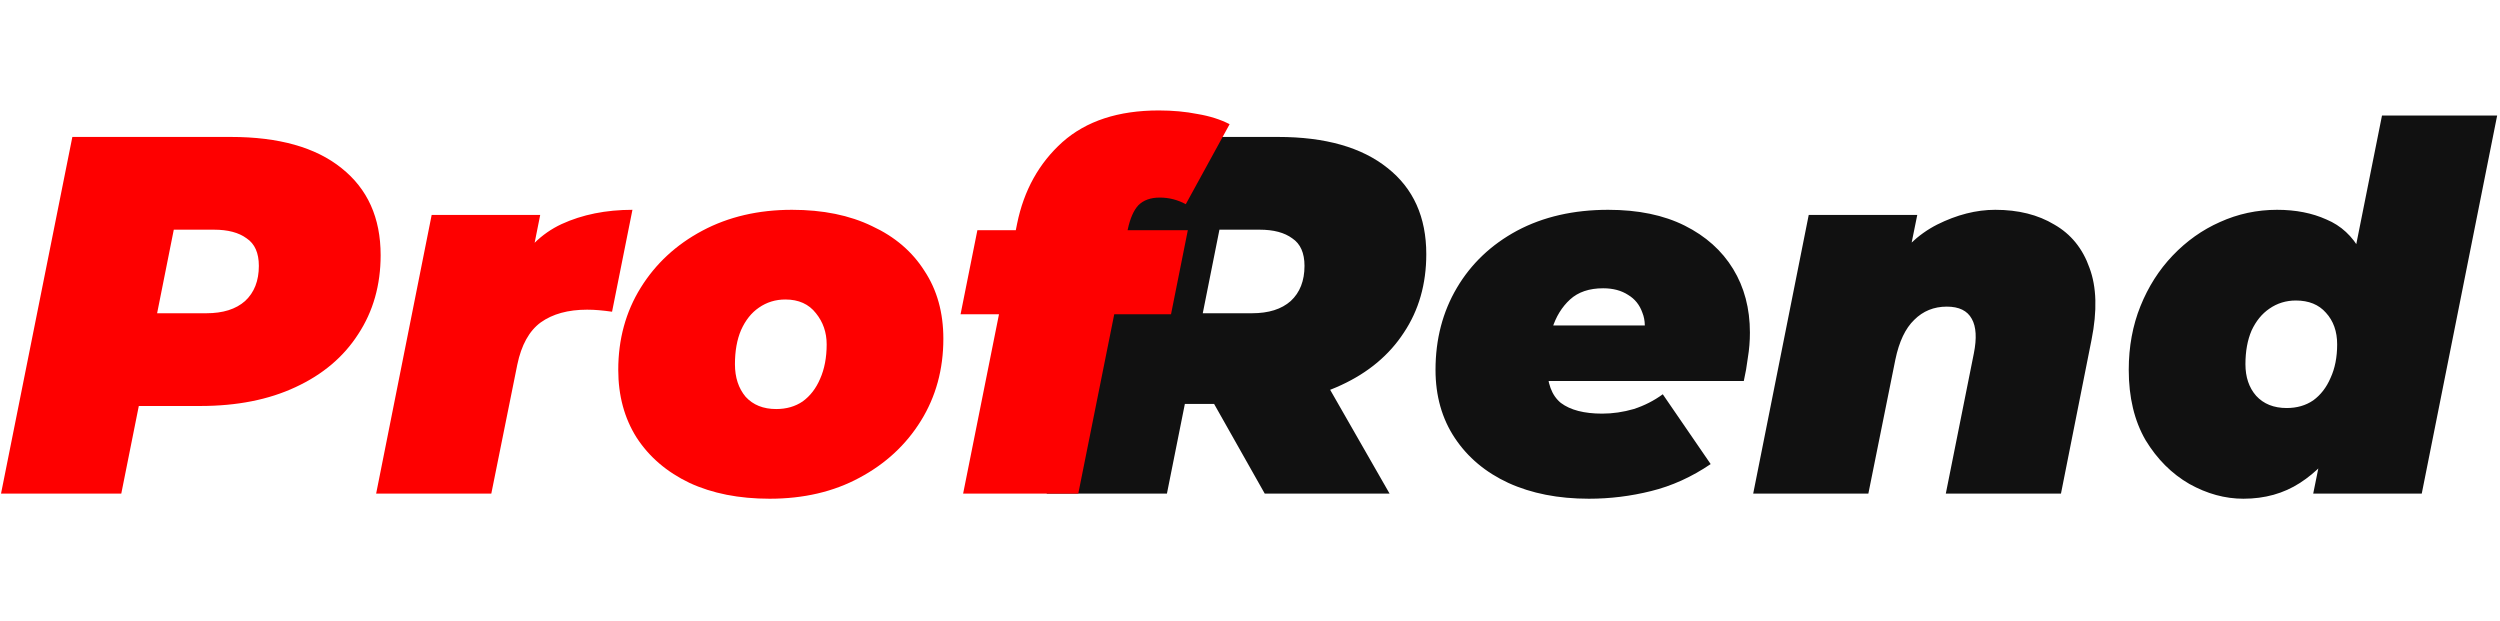 <?xml version="1.0" encoding="UTF-8"?> <svg xmlns="http://www.w3.org/2000/svg" width="471" height="117" viewBox="0 0 471 117" fill="none"><path d="M197.192 93L210.632 25.8H240.776C249.672 25.8 256.552 27.752 261.416 31.656C266.28 35.496 268.712 40.904 268.712 47.88C268.712 53.512 267.304 58.44 264.488 62.664C261.736 66.888 257.8 70.184 252.68 72.552C247.624 74.92 241.64 76.104 234.728 76.104H213.032L225.128 66.6L219.848 93H197.192ZM238.28 93L224.456 68.52H247.784L261.8 93H238.28ZM224.552 69.288L216.584 59.016H235.88C239.016 59.016 241.448 58.248 243.176 56.712C244.904 55.112 245.768 52.904 245.768 50.088C245.768 47.656 245 45.928 243.464 44.904C241.992 43.816 239.944 43.272 237.32 43.272H219.752L231.848 32.712L224.552 69.288ZM299.347 93.96C293.587 93.96 288.531 92.968 284.179 90.984C279.891 89 276.531 86.184 274.099 82.536C271.667 78.888 270.451 74.6 270.451 69.672C270.451 63.912 271.795 58.76 274.483 54.216C277.171 49.672 280.947 46.088 285.811 43.464C290.739 40.84 296.467 39.528 302.995 39.528C308.627 39.528 313.427 40.52 317.395 42.504C321.363 44.488 324.403 47.208 326.515 50.664C328.627 54.12 329.683 58.12 329.683 62.664C329.683 64.264 329.555 65.832 329.299 67.368C329.107 68.904 328.851 70.376 328.531 71.784H287.731L289.747 61.32H318.547L309.523 64.104C310.035 62.056 310.003 60.328 309.427 58.92C308.915 57.448 308.019 56.328 306.739 55.56C305.459 54.728 303.891 54.312 302.035 54.312C299.411 54.312 297.331 55.016 295.795 56.424C294.259 57.832 293.139 59.656 292.435 61.896C291.795 64.136 291.475 66.472 291.475 68.904C291.475 72.168 292.339 74.504 294.067 75.912C295.859 77.256 298.451 77.928 301.843 77.928C303.827 77.928 305.811 77.64 307.795 77.064C309.779 76.424 311.603 75.496 313.267 74.28L322.291 87.432C318.707 89.864 314.963 91.56 311.059 92.52C307.219 93.48 303.315 93.96 299.347 93.96ZM375.901 39.528C380.253 39.528 383.965 40.456 387.037 42.312C390.173 44.104 392.381 46.824 393.661 50.472C395.005 54.056 395.133 58.568 394.045 64.008L388.285 93H366.589L371.869 66.6C372.445 63.72 372.317 61.544 371.485 60.072C370.653 58.536 369.085 57.768 366.781 57.768C364.349 57.768 362.301 58.6 360.637 60.264C358.973 61.864 357.789 64.36 357.085 67.752L351.997 93H330.301L340.765 40.488H361.213L358.237 55.176L355.741 51.144C358.237 47.112 361.309 44.168 364.957 42.312C368.669 40.456 372.317 39.528 375.901 39.528ZM422.656 93.96C419.2 93.96 415.808 93.032 412.48 91.176C409.152 89.256 406.4 86.504 404.224 82.92C402.112 79.272 401.056 74.856 401.056 69.672C401.056 65.32 401.792 61.32 403.264 57.672C404.736 54.024 406.752 50.856 409.312 48.168C411.936 45.416 414.912 43.304 418.24 41.832C421.632 40.296 425.216 39.528 428.992 39.528C432.512 39.528 435.616 40.136 438.304 41.352C441.056 42.504 443.2 44.488 444.736 47.304C446.336 50.056 447.136 53.8 447.136 58.536C447.136 63.016 446.624 67.368 445.6 71.592C444.576 75.816 443.04 79.624 440.992 83.016C438.944 86.344 436.384 89 433.312 90.984C430.24 92.968 426.688 93.96 422.656 93.96ZM430.816 76.872C432.736 76.872 434.4 76.392 435.808 75.432C437.216 74.408 438.304 73 439.072 71.208C439.904 69.416 440.32 67.304 440.32 64.872C440.32 62.44 439.616 60.456 438.208 58.92C436.864 57.384 434.976 56.616 432.544 56.616C430.688 56.616 429.024 57.128 427.552 58.152C426.144 59.112 425.024 60.488 424.192 62.28C423.424 64.072 423.04 66.184 423.04 68.616C423.04 71.048 423.712 73.032 425.056 74.568C426.464 76.104 428.384 76.872 430.816 76.872ZM435.808 93L437.248 85.896L440.8 66.696L443.584 47.688L448.768 21.768H470.464L456.256 93H435.808Z" fill="#111111"></path><path d="M0.192 93L13.632 25.8H43.488C52.512 25.8 59.456 27.752 64.32 31.656C69.248 35.56 71.712 41.032 71.712 48.072C71.712 53.704 70.304 58.664 67.488 62.952C64.736 67.24 60.8 70.568 55.68 72.936C50.624 75.304 44.64 76.488 37.728 76.488H16.032L28.128 66.6L22.848 93H0.192ZM27.552 69.288L19.584 59.016H38.88C42.016 59.016 44.448 58.248 46.176 56.712C47.904 55.112 48.768 52.904 48.768 50.088C48.768 47.656 48 45.928 46.464 44.904C44.992 43.816 42.944 43.272 40.32 43.272H22.752L34.848 32.712L27.552 69.288ZM70.864 93L81.328 40.488H101.776L98.8 55.368L96.784 51.144C98.96 46.984 101.968 44.008 105.808 42.216C109.712 40.424 114.16 39.528 119.152 39.528L115.312 58.728C114.416 58.6 113.584 58.504 112.816 58.44C112.112 58.376 111.376 58.344 110.608 58.344C107.024 58.344 104.112 59.144 101.872 60.744C99.696 62.344 98.224 65 97.456 68.712L92.56 93H70.864ZM144.992 93.96C139.232 93.96 134.208 92.968 129.92 90.984C125.632 88.936 122.304 86.088 119.936 82.44C117.632 78.792 116.48 74.536 116.48 69.672C116.48 63.912 117.888 58.76 120.704 54.216C123.52 49.672 127.392 46.088 132.32 43.464C137.248 40.84 142.88 39.528 149.216 39.528C155.04 39.528 160.064 40.552 164.288 42.6C168.576 44.584 171.872 47.4 174.176 51.048C176.544 54.632 177.728 58.888 177.728 63.816C177.728 69.576 176.32 74.728 173.504 79.272C170.688 83.816 166.816 87.4 161.888 90.024C157.024 92.648 151.392 93.96 144.992 93.96ZM146.24 77.064C148.16 77.064 149.824 76.584 151.232 75.624C152.64 74.6 153.728 73.192 154.496 71.4C155.328 69.544 155.744 67.368 155.744 64.872C155.744 62.632 155.072 60.68 153.728 59.016C152.384 57.288 150.464 56.424 147.968 56.424C146.112 56.424 144.448 56.936 142.976 57.96C141.568 58.92 140.448 60.328 139.616 62.184C138.848 63.976 138.464 66.12 138.464 68.616C138.464 71.112 139.136 73.16 140.48 74.76C141.888 76.296 143.808 77.064 146.24 77.064ZM181.451 93L191.627 42.12C192.907 35.848 195.755 30.728 200.171 26.76C204.651 22.792 210.699 20.808 218.315 20.808C220.939 20.808 223.371 21.032 225.611 21.48C227.915 21.864 229.931 22.504 231.659 23.4L223.403 38.472C221.867 37.64 220.235 37.224 218.507 37.224C216.779 37.224 215.435 37.704 214.475 38.664C213.579 39.624 212.907 41.16 212.459 43.272L211.883 46.152L210.827 54.696L203.147 93H181.451ZM180.971 59.208L184.139 43.368H223.787L220.619 59.208H180.971Z" fill="#FE0000"></path></svg> 